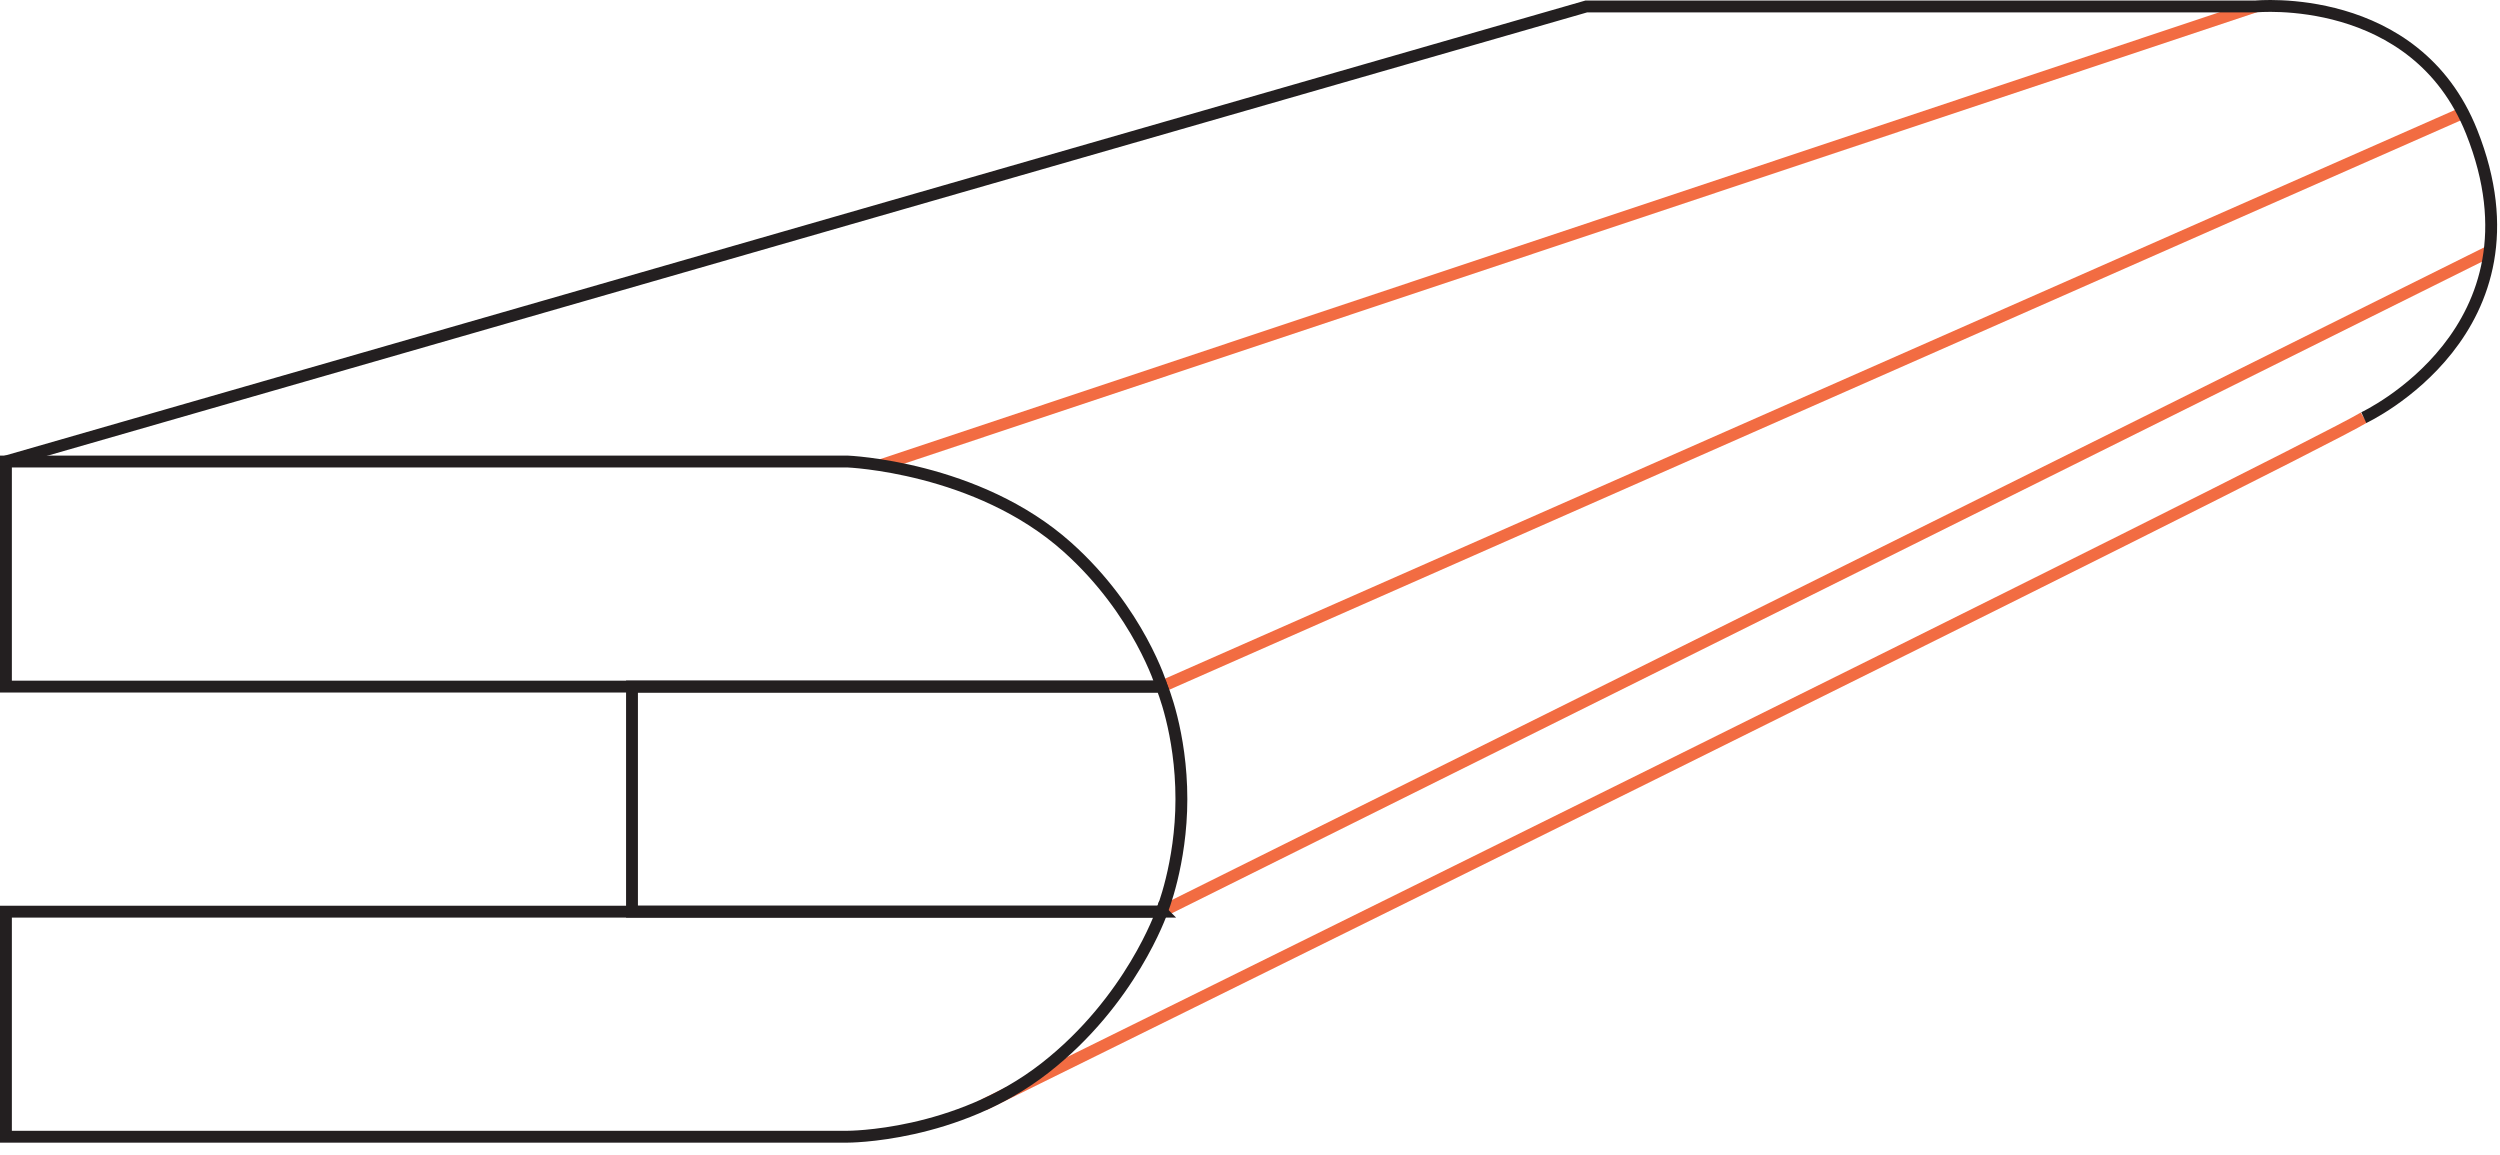 <svg height="73" viewBox="0 0 158 73" width="158" xmlns="http://www.w3.org/2000/svg"><g fill="none" fill-rule="evenodd" stroke-width=".75"><g stroke="#f26c42"><path d="m55.659 29.402 86.884-28.993"/><path d="m62.178 69.822s83.58-41.212 87.214-43.428"/><path d="m73.423 43.391 82.24-36.256"/><path d="m73.423 57.616 84.021-41.785"/></g><path d="m149.391 26.395s11.824-5.501 6.816-18.064c-3.56-8.933-13.665-7.921-13.665-7.921h-42.293l-99.875 28.757" stroke="#231f20"/><path d="m53.543 29.167h-53.168v14.225h73.048s-1.422-4.751-5.964-8.813c-5.693-5.093-13.916-5.412-13.916-5.412z" stroke="#231f20"/><path d="m73.423 57.616h-73.048v14.225h53.168s6.897.028 12.49-4.336c5.462-4.261 7.39-9.889 7.39-9.889z" stroke="#231f20"/><path d="m73.423 43.391h-33.481v14.225h33.481s1.241-3.017 1.241-7.113c0-4.216-1.241-7.112-1.241-7.112z" stroke="#231f20"/></g></svg>